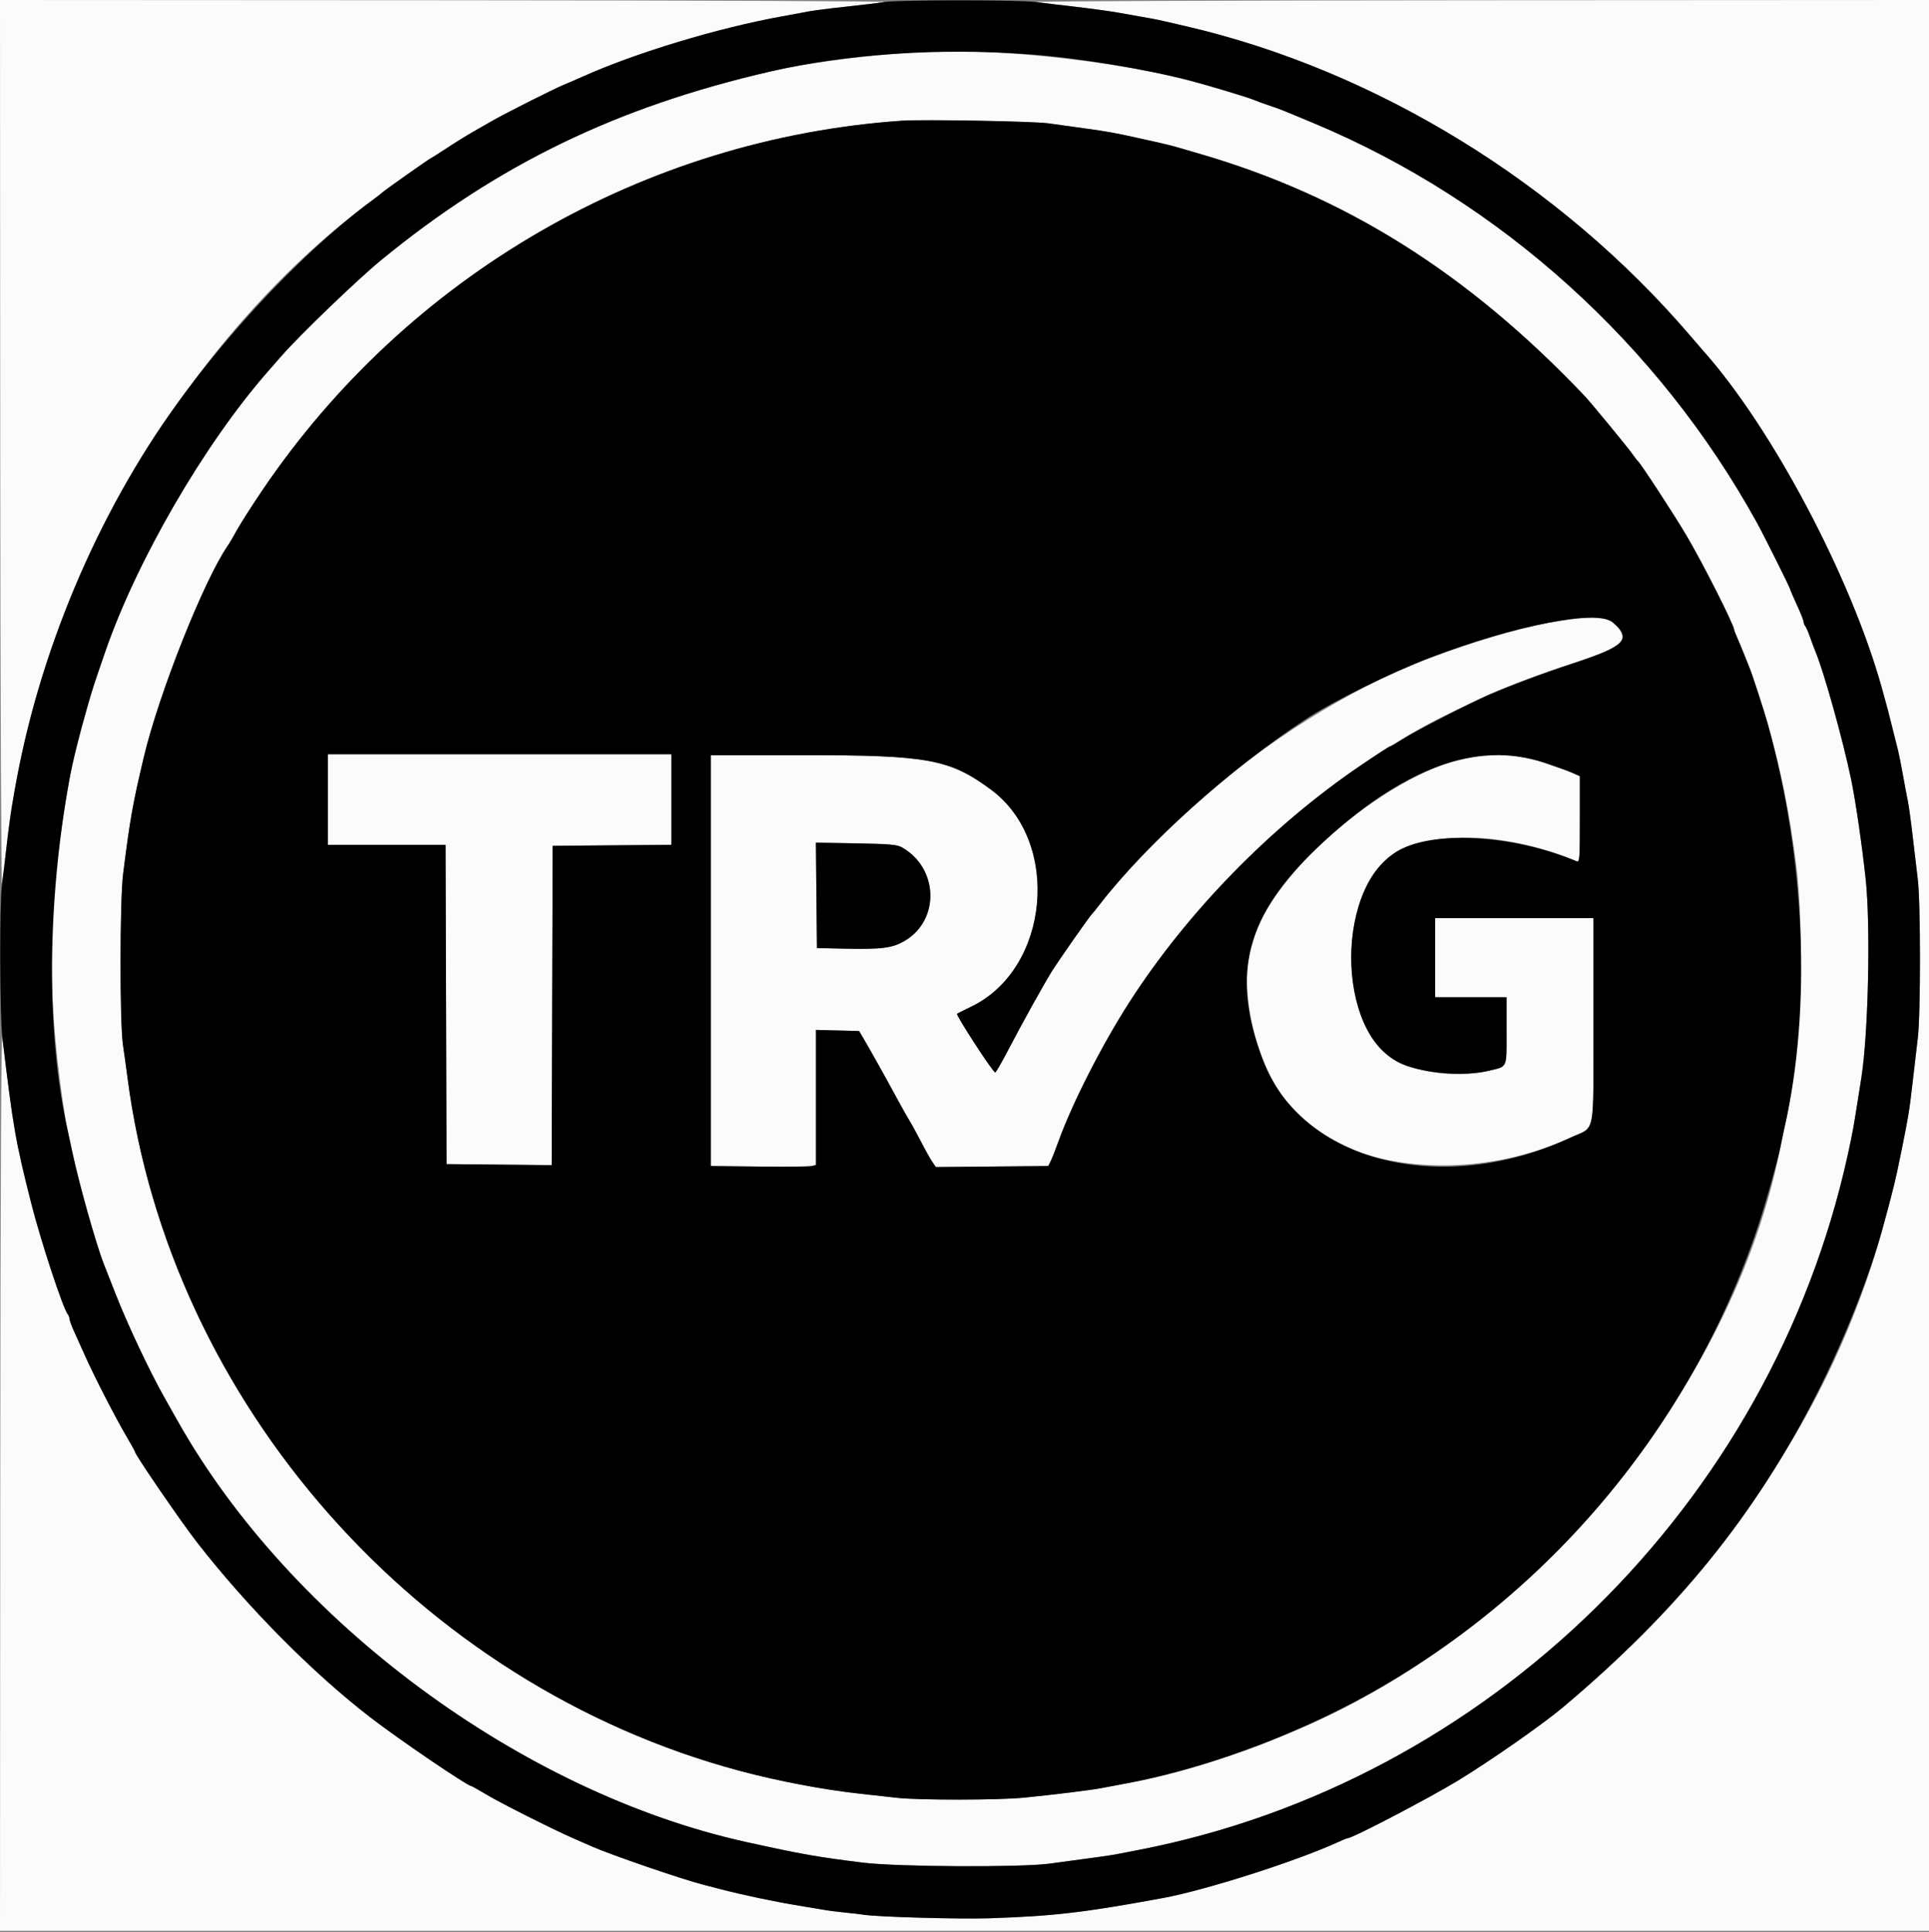 <svg height="400.683" viewBox="0 0 400 400.683" width="400" xmlns="http://www.w3.org/2000/svg"><rect x="0" y="0" width="400" height="400.683" fill="#808080" stroke="none"/><g fill-rule="evenodd"><path d="m.051 92.7c.029 50.985.199 91.71.38 90.5.18-1.21.615-4.81.967-8s.807-6.7 1.011-7.8.755-4.07 1.223-6.6c8.508-45.898 37.429-92.717 73.768-119.42.88-.646 1.69-1.279 1.8-1.405.293-.337 9.76-7.022 10.214-7.213.212-.09 1.704-1.035 3.315-2.1 1.61-1.066 4.04-2.573 5.4-3.349 1.359-.776 3.101-1.773 3.871-2.216 2.709-1.558 12.625-6.562 14.8-7.469 1.21-.505 3.01-1.283 4-1.729 10.933-4.926 28.215-10.148 41.4-12.509 1.98-.354 4.41-.807 5.4-1.005s4.5-.648 7.8-1 6.9-.786 8-.965-39.715-.346-90.7-.372l-92.7-.048zm214.949-92.272c1.32.179 4.92.616 8 .972s7.04.9 8.8 1.208c7.061 1.237 8.062 1.422 9.6 1.783.88.205 2.86.665 4.4 1.02 39.432 9.106 77.689 32.593 104.8 64.338 1.1 1.288 2.183 2.547 2.407 2.797 14.314 15.962 30.837 47.124 37.252 70.254 1.145 4.128 1.271 4.603 2.116 8 .466 1.87 1.007 4.03 1.203 4.8.195.77.644 3.02.996 5s.81 4.41 1.017 5.4c.208.99.658 4.23 1 7.2.343 2.97.832 7.11 1.086 9.2.596 4.904.602 27.833.007 32.8-.25 2.09-.744 6.32-1.099 9.4-.665 5.776-.814 6.694-2.242 13.8-1.245 6.201-1.887 8.838-4.088 16.8-10.164 36.772-33.173 71.138-66.201 98.88-4.176 3.508-15.026 11.084-21.654 15.122-6.037 3.677-21.964 11.998-22.965 11.998-.134 0-1.007.351-1.939.78-8.568 3.94-27.44 9.975-36.296 11.607-16.476 3.037-22.65 3.758-36 4.208-6.306.212-23.687-.284-26.2-.748-.44-.081-2.06-.268-3.6-.416-1.54-.147-3.7-.428-4.8-.623-1.1-.196-3.26-.557-4.8-.805-4.836-.775-12.05-2.293-16.6-3.493-1.21-.318-2.74-.716-3.4-.882-4.245-1.073-18.993-6.136-23-7.896-1.21-.532-3.1-1.361-4.2-1.843-4.081-1.789-14.501-7.038-17.533-8.834-1.723-1.02-3.199-1.855-3.279-1.855-.81 0-14.909-9.581-20.988-14.262-11.978-9.223-25.57-22.953-35.975-36.338-3.309-4.257-12.825-18.142-12.825-18.714 0-.121-.834-1.63-1.853-3.353-2.151-3.638-6.55-12.201-8.492-16.533-.74-1.65-1.775-3.95-2.3-5.111s-.955-2.34-.955-2.62-.147-.68-.328-.889c-.98-1.136-5.658-15.348-7.631-23.18-3.264-12.955-3.616-14.974-5.959-34.2-.23-1.883-.388 32.034-.424 91.1l-.058 94.1h200 200v-200.2-200.2l-93.7.051c-51.535.028-92.62.197-91.3.377m-20.4 10.252c-10.626.238-25.627 2.018-34.8 4.129-31.891 7.34-56.614 19.317-80.767 39.129-4.913 4.03-16.822 15.486-20.667 19.88-.971 1.109-2.31 2.639-2.974 3.4-13.092 14.982-27.042 39.047-33.547 57.87-2.287 6.618-2.644 7.711-3.622 11.112-1.789 6.219-3.145 11.681-3.823 15.4-4.457 24.469-4.836 43.181-1.354 67 .321 2.2.744 4.72.939 5.6s.661 3.04 1.035 4.8c1.411 6.638 4.963 19.233 6.543 23.2.176.44 1.271 3.23 2.434 6.2 2.443 6.239 7.011 15.931 10.033 21.289 1.151 2.041 2.407 4.268 2.789 4.948 23.404 41.588 71.34 77.082 117.981 87.359 11.501 2.534 14.647 3.089 24.2 4.269 7.06.871 32.578 1.006 38.6.203 10.282-1.37 12.739-1.719 14.4-2.045.99-.194 2.88-.562 4.2-.818 72.327-14.034 131.063-71.664 146.971-144.205 1.071-4.882 1.134-5.239 2.816-16 1.449-9.264 1.922-31.526.875-41.2-.772-7.134-2.119-16.33-3.029-20.68-1.754-8.379-5.723-22.552-7.427-26.52-.189-.44-.658-1.7-1.041-2.8s-.847-2.171-1.031-2.38-.334-.601-.334-.871-.63-1.854-1.4-3.521-1.4-3.132-1.4-3.256c0-.268-5.462-11.211-6.874-13.772-20.457-37.097-53.18-66.628-91.726-82.777-7.072-2.963-7.029-2.946-9.6-3.812-1.1-.37-2.36-.83-2.8-1.021-13.189-5.731-44.642-10.578-65.6-10.11m22.8 14.894c1.76.251 5.18.727 7.6 1.057 4.18.569 6.374.957 10 1.767.88.197 2.95.656 4.6 1.02s3.54.824 4.2 1.022c.66.197 2.82.828 4.8 1.402 30.365 8.793 55.783 24.772 80.027 50.308 1.183 1.246 8.916 10.634 9.761 11.85.536.77 1.091 1.49 1.235 1.6.539.413 7.564 11.173 10.086 15.448 3.471 5.885 9.891 18.594 9.891 19.58 0 .099.335.944.745 1.876.41.933 1.062 2.506 1.448 3.496.387.99.855 2.16 1.04 2.6.498 1.18 2.994 8.858 3.706 11.4 2.843 10.154 4.398 17.813 5.848 28.8 2.021 15.313.941 40.654-2.344 55-.201.88-.577 2.68-.834 4-9.744 49.968-51.101 99.993-99.809 120.729-6.785 2.889-8.51 3.552-14.6 5.61-7.061 2.387-15.163 4.564-21 5.643-1.98.366-4.41.825-5.4 1.019-1.997.393-9.548 1.327-16 1.979-5.214.527-21.762.552-26.373.039-1.885-.21-5.317-.591-7.627-.847-7.853-.87-16.968-2.601-25-4.747-66.562-17.784-118.168-76.204-126.96-143.724-.25-1.924-.675-4.984-.943-6.8-.688-4.649-.664-29.973.033-35.501 1.439-11.41 1.971-14.414 4.29-24.2 3.11-13.131 12.419-36.59 17.379-43.8.378-.55 1.279-2.08 2.002-3.4s3.083-5.01 5.245-8.2c30.205-44.575 79.197-72.874 132.554-76.569 4.333-.3 27.385.111 30.4.543m106.865 103.053c-33.671 5.238-68.544 26.073-94.019 56.173-.465.55-1.471 1.81-2.236 2.8-.764.99-1.496 1.89-1.627 2-.392.329-6.906 9.643-8.253 11.8-1.661 2.659-6.242 10.916-9.155 16.5-1.292 2.475-2.462 4.5-2.602 4.5-.462 0-8.208-11.91-7.919-12.176.08-.073 1.404-.739 2.942-1.479 16.304-7.846 18.701-34.232 4.089-45-8.595-6.334-13.009-7.145-38.885-7.145h-19.2v42.6 42.6l10 .113c5.5.061 10.405.013 10.9-.108l.9-.22v-14.006-14.005l4.473.113 4.473.113 1.109 1.889c.61 1.039 1.686 2.929 2.392 4.2s1.637 2.941 2.07 3.711c.432.77 1.514 2.75 2.404 4.4s2.007 3.63 2.482 4.4 1.558 2.75 2.406 4.4 1.882 3.498 2.298 4.106l.756 1.106 11.653-.106 11.654-.106.497-1c.274-.55.982-2.35 1.575-4 2.848-7.932 9.046-20.107 14.763-29 12.006-18.676 29.352-36.439 47.863-49.013 3.228-2.193 5.982-3.987 6.12-3.987s1.277-.66 2.531-1.467c7.774-4.999 22.225-11.429 35.481-15.784 9.431-3.099 11.132-4.26 9.826-6.701-1.539-2.876-4.254-3.388-11.761-2.221m-256.265 37.173v9.4h12.198 12.197l.103 33.1.102 33.1 10.898.106 10.897.107.103-33.107.102-33.106 12.3-.106 12.3-.106v-9.394-9.394h-35.6-35.6zm235.247-8.582c-19.147 5.292-42.594 27.034-44.411 41.182-1.413 10.997 2.729 24.74 9.749 32.351 11.272 12.219 36.785 14.542 56.998 5.189 5.389-2.494 4.817.379 4.817-24.202v-21.338h-16.4-16.4v8.2 8.2h7.4 7.4v6.986c0 7.907.263 7.306-3.6 8.24-7.295 1.764-16.707.204-21.466-3.558-9.043-7.148-9.521-30.663-.801-39.383 6.991-6.992 24.357-7.204 40.367-.493.655.275.7-.288.7-8.672v-8.966l-1.5-.661c-8.259-3.642-16.695-4.777-22.853-3.075m-116.247 18.486c7.593 4.261 7.962 15.01.665 19.365-2.582 1.541-4.786 1.829-12.665 1.655l-5.6-.124-.106-10.929-.107-10.929 8.307.144c6.857.119 8.515.262 9.506.818" fill="#fbfbfb"/><path d="m183.4.415c-1.1.181-4.7.618-8 .97s-6.81.802-7.8 1-3.42.651-5.4 1.005c-13.185 2.361-30.467 7.583-41.4 12.509-.99.446-2.79 1.224-4 1.729-2.175.907-12.091 5.911-14.8 7.469-.77.443-2.512 1.44-3.871 2.216-1.36.776-3.79 2.283-5.4 3.349-1.611 1.065-3.103 2.01-3.315 2.1-.454.191-9.921 6.876-10.214 7.213-.11.126-.92.759-1.8 1.405-15.885 11.673-34.499 32.035-46.479 50.846-15.87 24.918-26.304 54.245-29.521 82.974-.332 2.97-.788 6.764-1.012 8.431-.502 3.731-.437 26.981.087 31.369 2.266 18.942 2.695 21.416 5.966 34.4 1.973 7.832 6.651 22.044 7.631 23.18.181.209.328.609.328.889s.43 1.459.955 2.62 1.56 3.461 2.3 5.111c1.942 4.332 6.341 12.895 8.492 16.533 1.019 1.723 1.853 3.232 1.853 3.353 0 .572 9.516 14.457 12.825 18.714 10.405 13.385 23.997 27.115 35.975 36.338 6.079 4.681 20.178 14.262 20.988 14.262.08 0 1.556.835 3.279 1.855 3.032 1.796 13.452 7.045 17.533 8.834 1.1.482 2.99 1.311 4.2 1.843 4.007 1.76 18.755 6.823 23 7.896.66.166 2.19.564 3.4.882 4.55 1.2 11.764 2.718 16.6 3.493 1.54.248 3.7.609 4.8.805 1.1.195 3.26.476 4.8.623 1.54.148 3.16.335 3.6.416 2.513.464 19.894.96 26.2.748 13.35-.45 19.524-1.171 36-4.208 8.856-1.632 27.728-7.667 36.296-11.607.932-.429 1.805-.78 1.939-.78 1.001 0 16.928-8.321 22.965-11.998 6.628-4.038 17.478-11.614 21.654-15.122 23.812-20.001 39.816-39.754 52.656-64.989 5.554-10.915 10.873-24.224 13.545-33.891 2.201-7.962 2.843-10.599 4.088-16.8 1.428-7.106 1.577-8.024 2.242-13.8.355-3.08.849-7.31 1.099-9.4.595-4.967.589-27.896-.007-32.8-.254-2.09-.743-6.23-1.086-9.2-.342-2.97-.792-6.21-1-7.2-.207-.99-.665-3.42-1.017-5.4s-.801-4.23-.996-5c-.196-.77-.737-2.93-1.203-4.8-.845-3.397-.971-3.872-2.116-8-6.415-23.13-22.938-54.292-37.252-70.254-.224-.25-1.307-1.509-2.407-2.797-27.111-31.745-65.368-55.232-104.8-64.338-1.54-.355-3.52-.815-4.4-1.02-1.538-.361-2.539-.546-9.6-1.783-1.76-.308-5.72-.849-8.8-1.202s-6.854-.804-8.387-1.004c-3.448-.448-28.475-.438-31.213.013m29.8 10.823c10.321.753 24.046 3.011 33.8 5.561 3.736.976 12.041 3.488 13.2 3.991.44.191 1.7.651 2.8 1.021 2.571.866 2.528.849 9.6 3.812 38.546 16.149 71.269 45.68 91.726 82.777 1.412 2.561 6.874 13.504 6.874 13.772 0 .124.63 1.589 1.4 3.256s1.4 3.251 1.4 3.521.15.662.334.871.648 1.28 1.031 2.38.852 2.36 1.041 2.8c1.704 3.968 5.673 18.141 7.427 26.52.91 4.35 2.257 13.546 3.029 20.68 1.047 9.674.574 31.936-.875 41.2-1.682 10.761-1.745 11.118-2.816 16-15.908 72.541-74.644 130.171-146.971 144.205-1.32.256-3.21.624-4.2.818-1.661.326-4.118.675-14.4 2.045-6.022.803-31.54.668-38.6-.203-9.553-1.18-12.699-1.735-24.2-4.269-46.641-10.277-94.577-45.771-117.981-87.359-.382-.68-1.638-2.907-2.789-4.948-3.022-5.358-7.59-15.05-10.033-21.289-1.163-2.97-2.258-5.76-2.434-6.2-1.58-3.967-5.132-16.562-6.543-23.2-.374-1.76-.84-3.92-1.035-4.8-4.405-19.879-4.25-46.992.415-72.6.678-3.719 2.034-9.181 3.823-15.4.978-3.401 1.335-4.494 3.622-11.112 6.505-18.823 20.455-42.888 33.547-57.87.664-.761 2.003-2.291 2.974-3.4 3.845-4.394 15.754-15.85 20.667-19.88 24.153-19.812 48.876-31.789 80.767-39.129 15.724-3.619 35.037-4.91 53.4-3.571m-26.2 13.793c-53.357 3.695-102.349 31.994-132.554 76.569-2.162 3.19-4.522 6.88-5.245 8.2s-1.624 2.85-2.002 3.4c-4.96 7.21-14.269 30.669-17.379 43.8-2.319 9.786-2.851 12.79-4.29 24.2-.697 5.528-.721 30.852-.033 35.501.268 1.816.693 4.876.943 6.8 8.792 67.52 60.398 125.94 126.96 143.724 8.032 2.146 17.147 3.877 25 4.747 2.31.256 5.742.637 7.627.847 4.611.513 21.159.488 26.373-.039 6.452-.652 14.003-1.586 16-1.979.99-.194 3.42-.653 5.4-1.019 13.517-2.498 29.372-7.967 43.4-14.97 41.127-20.532 72.952-57.224 87.439-100.812 1.537-4.626 4.049-13.531 4.57-16.2.257-1.32.633-3.12.834-4 5.621-24.55 4.31-55.894-3.504-83.8-.712-2.542-3.208-10.22-3.706-11.4-.185-.44-.653-1.61-1.04-2.6-.386-.99-1.038-2.563-1.448-3.496-.41-.932-.745-1.777-.745-1.876 0-.986-6.42-13.695-9.891-19.58-2.522-4.275-9.547-15.035-10.086-15.448-.144-.11-.699-.83-1.235-1.6-.845-1.216-8.578-10.604-9.761-11.85-24.244-25.536-49.662-41.515-80.027-50.308-1.98-.574-4.14-1.205-4.8-1.402-.66-.198-2.55-.658-4.2-1.022s-3.72-.823-4.6-1.02c-3.626-.81-5.82-1.198-10-1.767-2.42-.33-5.84-.806-7.6-1.057-3.015-.432-26.067-.843-30.4-.543m147.378 104.012c4.113 3.461 2.699 4.931-8.178 8.506-6.647 2.184-12.636 4.418-17.6 6.566-3.596 1.556-15.547 7.717-17.881 9.218-1.254.807-2.393 1.467-2.531 1.467s-2.892 1.794-6.12 3.987c-18.511 12.574-35.857 30.337-47.863 49.013-5.717 8.893-11.915 21.068-14.763 29-.593 1.65-1.301 3.45-1.575 4l-.497 1-11.654.106-11.653.106-.756-1.106c-.416-.608-1.45-2.456-2.298-4.106s-1.931-3.63-2.406-4.4-1.592-2.75-2.482-4.4-1.972-3.63-2.404-4.4c-.433-.77-1.364-2.44-2.07-3.711s-1.782-3.161-2.392-4.2l-1.109-1.889-4.473-.113-4.473-.113v14.005 14.006l-.9.22c-.495.121-5.4.169-10.9.108l-10-.113v-42.6-42.6h19.2c25.876 0 30.29.811 38.885 7.145 14.612 10.768 12.215 37.154-4.089 45-1.538.74-2.862 1.406-2.942 1.479-.289.266 7.457 12.176 7.919 12.176.14 0 1.31-2.025 2.602-4.5 2.913-5.584 7.494-13.841 9.155-16.5 1.347-2.157 7.861-11.471 8.253-11.8.131-.11.863-1.01 1.627-2 9.628-12.471 26.846-27.975 42.616-38.372 5.773-3.807 17.625-9.664 25.932-12.816 18.004-6.83 34.614-10.067 37.82-7.369m-195.178 36.751v9.394l-12.3.106-12.3.106-.102 33.106-.103 33.107-10.897-.107-10.898-.106-.102-33.1-.103-33.1h-12.197-12.198v-9.4-9.4h35.6 35.6zm181-7.635c2.42.81 5.075 1.77 5.9 2.134l1.5.661v8.966c0 8.384-.045 8.947-.7 8.672-12.494-5.237-28.198-6.393-36.075-2.657-14.159 6.717-14.204 38.661-.063 44.722 4.608 1.976 12.921 2.606 18.038 1.369 3.863-.934 3.6-.333 3.6-8.24v-6.986h-7.4-7.4v-8.2-8.2h16.4 16.4v21.338c0 24.581.572 21.708-4.817 24.202-26.658 12.336-55.702 4.978-63.707-16.14-6.711-17.703-3.483-30.093 11.524-44.238 17.275-16.282 32.846-22.072 46.8-17.403m-150.906 27.512.106 10.929 5.6.124c7.879.174 10.083-.114 12.665-1.655 7.297-4.355 6.928-15.104-.665-19.365-.991-.556-2.649-.699-9.506-.818l-8.307-.144z"/></g></svg>